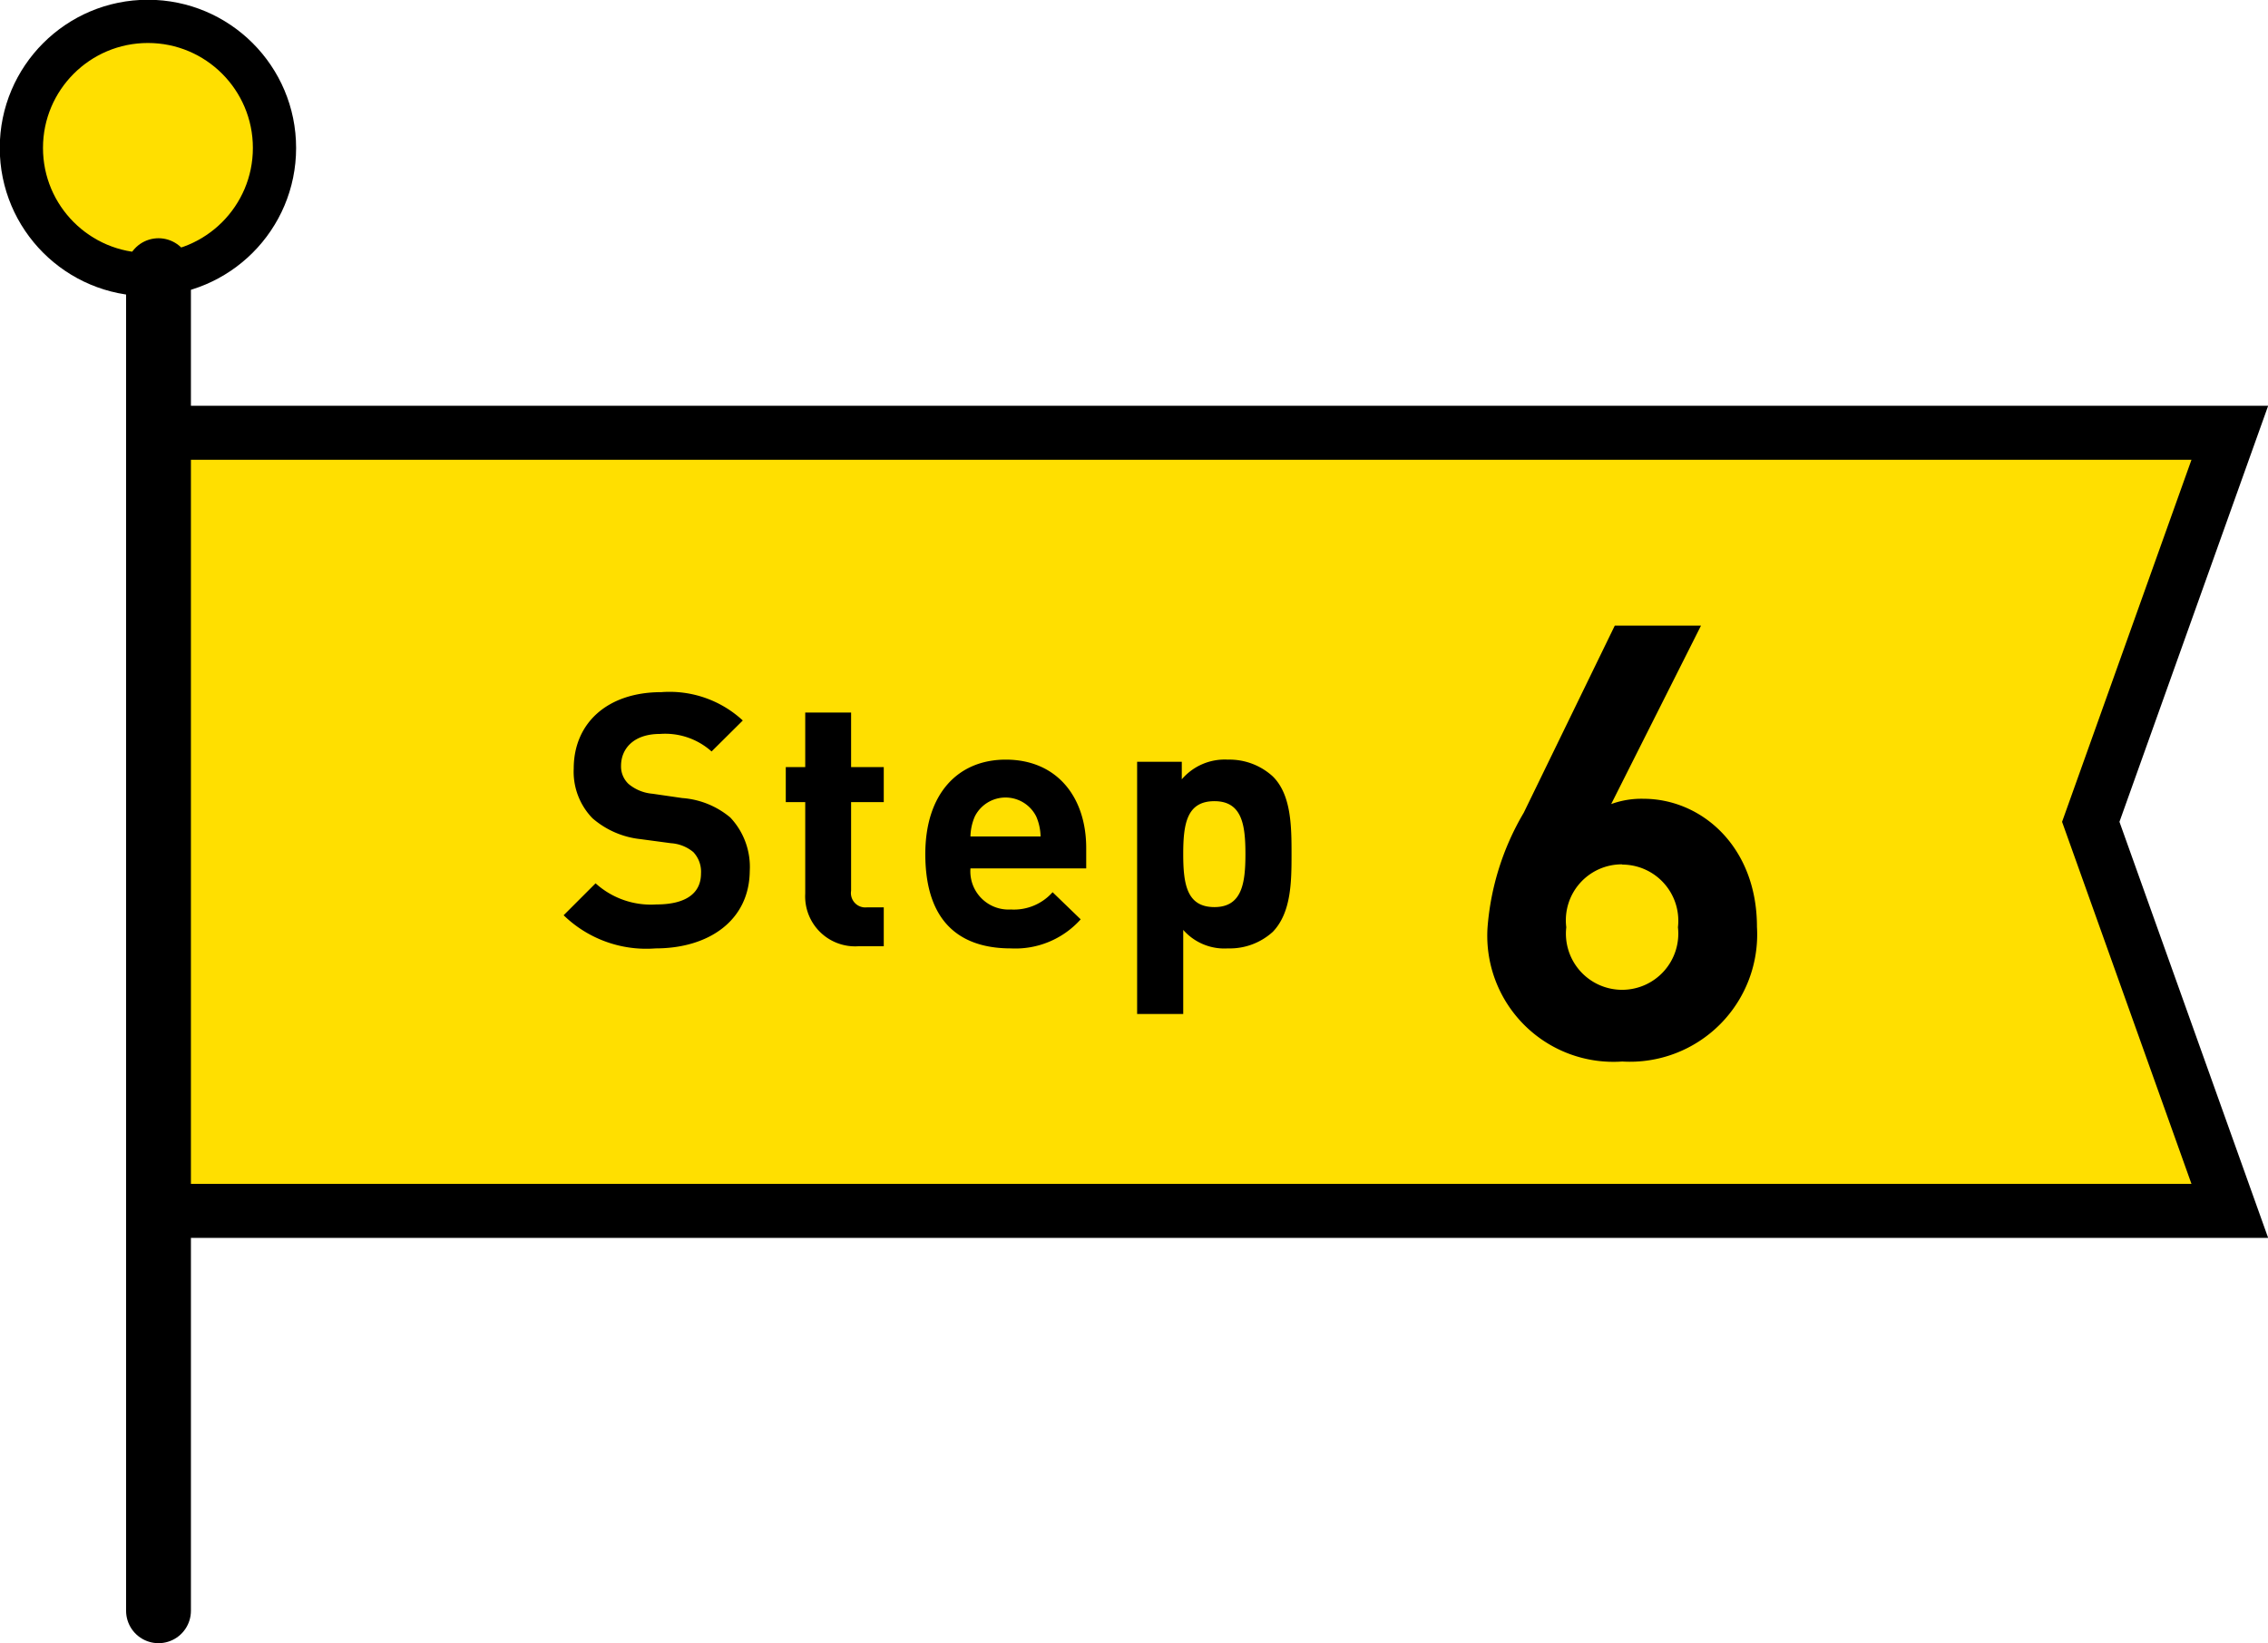 <svg xmlns="http://www.w3.org/2000/svg" viewBox="0 0 94.44 68.42"><defs><style>.cls-1{fill:#ffda16;}.cls-2,.cls-3{fill:#ffdf00;stroke-miterlimit:10;}.cls-2,.cls-3,.cls-4{stroke:#000;}.cls-2{stroke-width:1.8px;}.cls-3{stroke-width:2.25px;}.cls-4{fill:none;stroke-linecap:round;stroke-linejoin:round;stroke-width:2.7px;}</style></defs><title>img_step06</title><g id="Layer_2" data-name="Layer 2"><g id="contents"><polygon class="cls-1" points="92.85 50.87 69.68 50.87 6.15 50.87 6.15 34.05 6.15 17.57 69.68 17.57 92.85 17.57 87.06 34.22 92.85 50.87"/><circle class="cls-2" cx="6.16" cy="6.16" r="5.27"/><polyline class="cls-3" points="6.15 18.02 69.68 18.02 92.85 18.02 87.06 34.22 92.85 50.42 69.68 50.42 6.15 50.42"/><path d="M27.3,39.49a4.94,4.94,0,0,1-3.83-1.38l1.33-1.33a3.43,3.43,0,0,0,2.53.88c1.21,0,1.86-.45,1.86-1.29a1.19,1.19,0,0,0-.32-.89,1.62,1.62,0,0,0-.93-.37l-1.27-.17a3.63,3.63,0,0,1-2-.87A2.78,2.78,0,0,1,23.89,32c0-1.87,1.38-3.18,3.65-3.18A4.49,4.49,0,0,1,30.93,30l-1.3,1.29a2.9,2.9,0,0,0-2.15-.73c-1.09,0-1.62.61-1.62,1.33a1,1,0,0,0,.31.75,1.78,1.78,0,0,0,1,.41l1.24.18a3.51,3.51,0,0,1,2,.81,3,3,0,0,1,.81,2.23C31.2,38.34,29.5,39.49,27.3,39.49Z"/><path d="M35.75,39.4a2.08,2.08,0,0,1-2.22-2.19V33.4h-.81V31.94h.81V29.67h1.91v2.27H36.8V33.4H35.44v3.69a.6.6,0,0,0,.67.69h.69V39.4Z"/><path d="M40.41,36.16a1.59,1.59,0,0,0,1.68,1.71,2.15,2.15,0,0,0,1.74-.72L45,38.28a3.65,3.65,0,0,1-2.91,1.21c-1.82,0-3.56-.82-3.56-3.93,0-2.51,1.36-3.93,3.35-3.93,2.14,0,3.35,1.57,3.35,3.68v.85ZM43.15,34a1.43,1.43,0,0,0-2.56,0,2.2,2.2,0,0,0-.18.83h2.92A2.2,2.2,0,0,0,43.15,34Z"/><path d="M53,38.8a2.66,2.66,0,0,1-1.87.69,2.28,2.28,0,0,1-1.86-.77v3.5H47.35V31.72h1.86v.73a2.35,2.35,0,0,1,1.92-.82,2.67,2.67,0,0,1,1.87.7c.77.76.78,2.08.78,3.23S53.77,38,53,38.8Zm-2.43-5.44c-1.15,0-1.3.94-1.3,2.2s.15,2.21,1.3,2.21,1.29-1,1.29-2.21S51.72,33.36,50.57,33.36Z"/><path d="M67.55,44.2a5.25,5.25,0,0,1-5.61-5.56,11.05,11.05,0,0,1,1.51-4.8l3.79-7.79h3.59l-3.74,7.43a3.69,3.69,0,0,1,1.34-.22c2.43,0,4.73,2,4.73,5.33A5.3,5.3,0,0,1,67.55,44.2Zm0-8.21a2.33,2.33,0,0,0-2.33,2.62,2.34,2.34,0,1,0,4.65,0A2.34,2.34,0,0,0,67.55,36Z"/><line class="cls-4" x1="6.6" y1="11.27" x2="6.6" y2="67.07"/></g></g></svg>